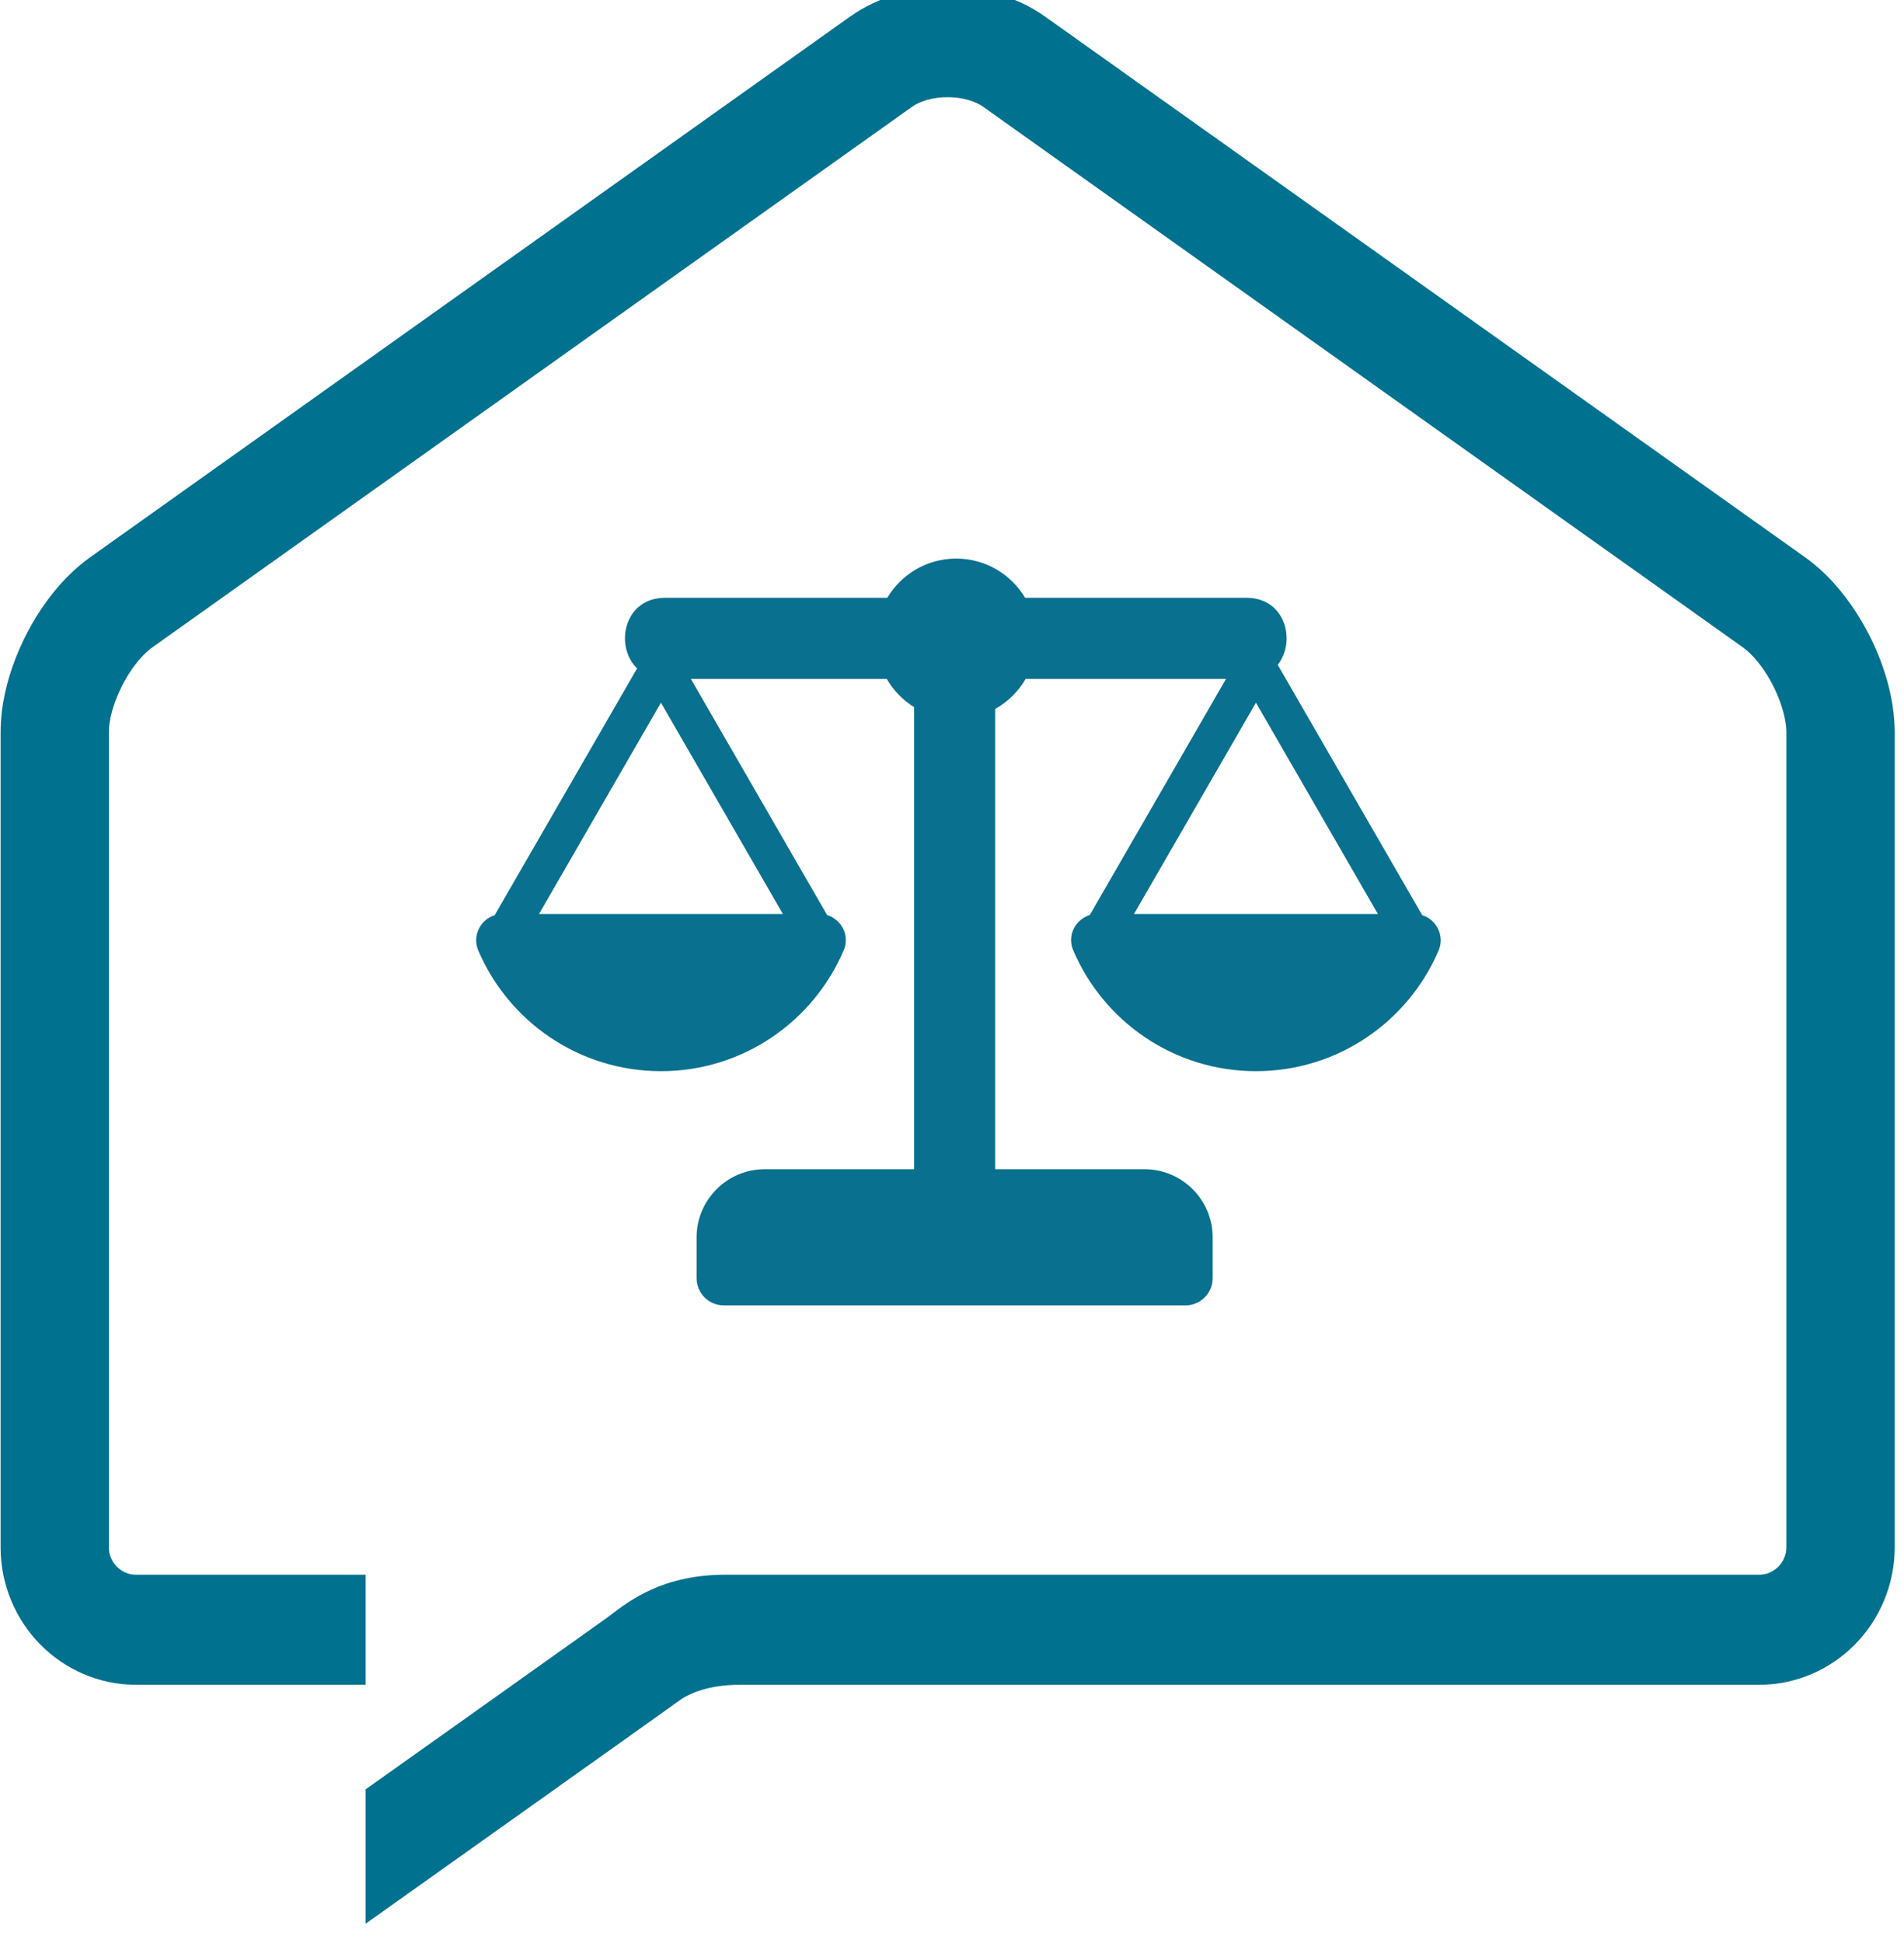 <?xml version="1.0" encoding="UTF-8" standalone="no"?>
<!DOCTYPE svg PUBLIC "-//W3C//DTD SVG 1.1//EN" "http://www.w3.org/Graphics/SVG/1.1/DTD/svg11.dtd">
<svg width="100%" height="100%" viewBox="0 0 200 204" version="1.1" xmlns="http://www.w3.org/2000/svg" xmlns:xlink="http://www.w3.org/1999/xlink" xml:space="preserve" xmlns:serif="http://www.serif.com/" style="fill-rule:evenodd;clip-rule:evenodd;stroke-linejoin:round;stroke-miterlimit:2;">
    <g transform="matrix(1,0,0,1,-860,-3731)">
        <g transform="matrix(1,0,0,0.808,0,0)">
            <g transform="matrix(0.804,0,0,0.995,187.696,1378.75)">
                <g transform="matrix(0.299,0,0,0.299,922.551,3406.76)">
                    <path d="M0,-200.314L-53.289,-108.013L53.292,-108.013L0,-200.314ZM259.985,-200.314L206.696,-108.013L313.276,-108.013L259.985,-200.314ZM159.133,-246.125L255.854,-246.125C273.041,-246.125 277.575,-226.996 269.508,-216.851L332.646,-107.49C335.786,-106.518 338.244,-104.297 339.606,-101.419C340.941,-98.607 341.157,-95.246 339.815,-92.105C326.581,-61.102 295.822,-39.364 259.985,-39.364C224.154,-39.364 193.398,-61.102 180.164,-92.105C178.47,-96.071 179.104,-100.17 181.412,-103.297C182.831,-105.221 184.915,-106.799 187.37,-107.55L246.912,-210.693L159.362,-210.693C156.192,-205.21 151.576,-200.668 146.038,-197.576L146.038,3.449L211.332,3.449C227.695,3.449 241.084,16.838 241.084,33.204L241.084,51.043C241.084,57.592 235.734,62.938 229.186,62.938L27.475,62.938C20.919,62.938 15.572,57.592 15.572,51.043L15.572,33.204C15.572,16.838 28.96,3.449 45.318,3.449L110.616,3.449L110.616,-198.381C105.685,-201.434 101.568,-205.668 98.659,-210.693L13.073,-210.693L72.621,-107.55C75.07,-106.799 77.15,-105.221 78.576,-103.297C80.89,-100.17 81.517,-96.071 79.823,-92.105C66.586,-61.102 35.838,-39.364 0,-39.364C-35.834,-39.364 -66.596,-61.102 -79.827,-92.105C-81.169,-95.246 -80.955,-98.607 -79.626,-101.419C-78.261,-104.297 -75.795,-106.518 -72.654,-107.49L-10.419,-215.289C-20.37,-224.87 -16.308,-246.125 1.814,-246.125L98.891,-246.125C105.003,-256.382 116.202,-263.252 129.009,-263.252C141.824,-263.252 153.021,-256.382 159.133,-246.125" style="fill:rgb(10,112,143);"/>
                </g>
                <g transform="matrix(3.799,0,0,3.799,1082.79,3415.64)">
                    <path d="M0,-18.829C-0.233,-19.666 -0.598,-20.465 -1.067,-21.194C-1.537,-21.921 -2.108,-22.583 -2.833,-23.102L-28.965,-41.686C-29.476,-42.05 -30.03,-42.299 -30.594,-42.463C-31.162,-42.624 -31.739,-42.699 -32.322,-42.699C-32.899,-42.699 -33.48,-42.624 -34.045,-42.463C-34.61,-42.299 -35.166,-42.05 -35.678,-41.686L-61.809,-23.102C-62.292,-22.755 -62.706,-22.345 -63.069,-21.897C-63.612,-21.223 -64.045,-20.46 -64.365,-19.652C-64.681,-18.843 -64.886,-17.99 -64.889,-17.09L-64.889,10.931C-64.891,12.23 -64.362,13.421 -63.526,14.27C-62.688,15.121 -61.516,15.658 -60.235,15.658L-52.335,15.658L-52.335,11.874L-60.235,11.874C-60.491,11.874 -60.714,11.771 -60.891,11.597C-61.065,11.415 -61.165,11.189 -61.165,10.931L-61.165,-17.09C-61.168,-17.267 -61.134,-17.525 -61.056,-17.807C-60.938,-18.235 -60.721,-18.718 -60.461,-19.123C-60.201,-19.527 -59.891,-19.852 -59.672,-20.003L-33.54,-38.59C-33.422,-38.674 -33.247,-38.761 -33.034,-38.821C-32.819,-38.883 -32.57,-38.917 -32.322,-38.917C-32.071,-38.917 -31.822,-38.883 -31.608,-38.821C-31.395,-38.761 -31.22,-38.674 -31.101,-38.59L-4.968,-20.003C-4.825,-19.901 -4.635,-19.725 -4.452,-19.499C-4.175,-19.156 -3.91,-18.701 -3.735,-18.248C-3.557,-17.801 -3.472,-17.357 -3.475,-17.09L-3.475,10.931C-3.475,11.189 -3.575,11.415 -3.75,11.597C-3.929,11.771 -4.151,11.874 -4.408,11.874L-39.975,11.874C-42.315,11.874 -43.479,12.95 -44.065,13.375C-44.359,13.59 -52.335,19.252 -52.335,19.252L-52.335,23.87C-52.335,23.87 -41.969,16.508 -41.561,16.21C-41.188,15.939 -40.518,15.658 -39.479,15.658L-4.408,15.658C-3.125,15.658 -1.954,15.121 -1.116,14.27C-0.278,13.421 0.25,12.23 0.25,10.931L0.25,-17.09C0.247,-17.691 0.153,-18.267 0,-18.829" style="fill:rgb(0,113,143);fill-rule:nonzero;"/>
                </g>
            </g>
        </g>
    </g>
</svg>
